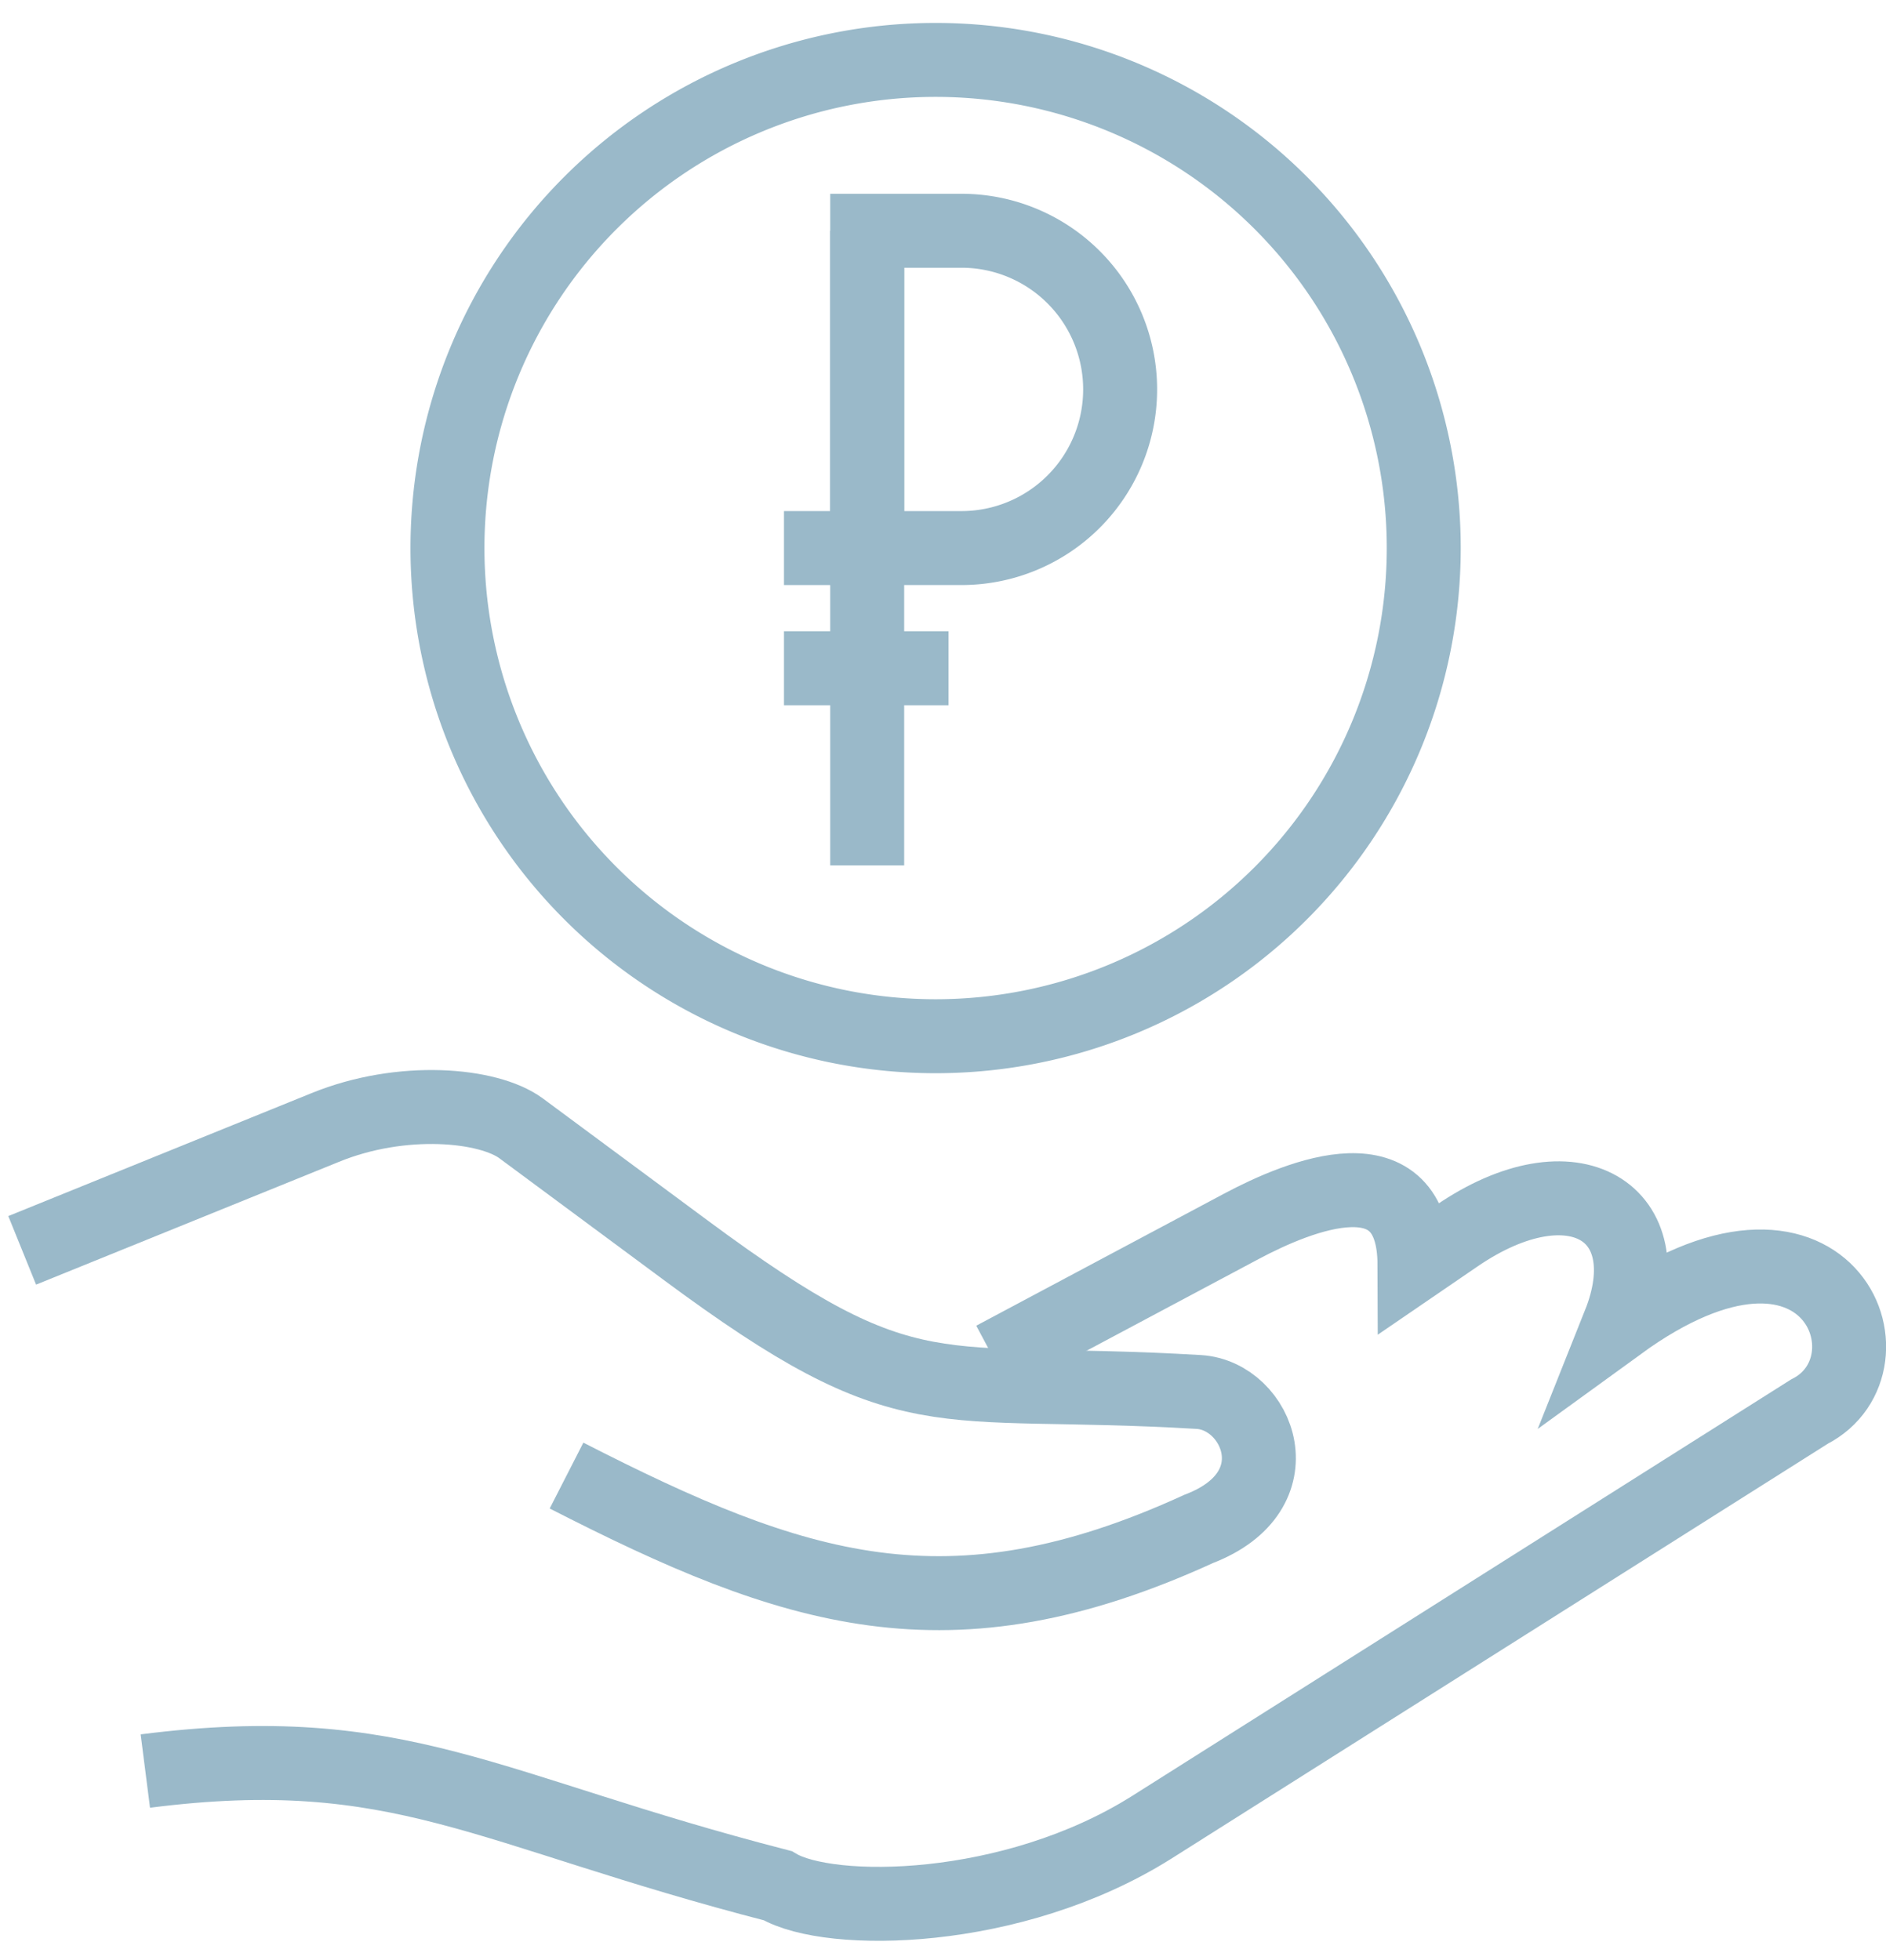 <svg xmlns="http://www.w3.org/2000/svg" xmlns:xlink="http://www.w3.org/1999/xlink" width="51" height="53" viewBox="0 0 51 53"><defs><path id="yc8ma" d="M94.87 335.73l6.7-3.57c1.58-.84 4.67-2.11 4.68 1.04l1.14-.78c3.17-2.17 5.6-.63 4.4 2.38 5.66-4.11 7.66 1.09 5.14 2.37l-12.5 7.9-5.3 3.35c-3.76 2.36-8.7 2.4-10.1 1.57-7.91-2.04-10.2-3.98-17.1-3.1"/><path id="yc8mb" d="M68.6 332.81l8.19-3.32c2.08-.85 4.42-.63 5.3.02l4.43 3.28c6.15 4.56 6.65 3.42 13.9 3.85 1.6.1 2.66 2.68 0 3.7-6.77 3.1-10.94 1.71-17.1-1.44"/><path id="yc8mc" d="M93.3 300.62a13.2 13.2 0 1 1 0 26.4 13.2 13.2 0 0 1 0-26.4z"/><path id="yc8md" d="M91.45 322.4v-17.16"/><path id="yc8me" d="M94 313.82h-2.55v-8.58H94a4.29 4.29 0 0 1 0 8.58z"/><path id="yc8mf" d="M89.2 313.82h2.25"/><path id="yc8mg" d="M89.2 317.07h4.45"/></defs><g><g transform="translate(-68 -299)"><use fill="#fff" fill-opacity="0" stroke="#9ab9c9" stroke-miterlimit="50" stroke-width="2" xlink:href="#yc8ma"/></g><g transform="translate(-68 -299)"><use fill="#fff" fill-opacity="0" stroke="#9ab9c9" stroke-miterlimit="50" stroke-width="2" xlink:href="#yc8mb"/></g><g transform="translate(-68 -299)"><use fill="#fff" fill-opacity="0" stroke="#9ab9c9" stroke-miterlimit="50" stroke-width="2" xlink:href="#yc8mc"/></g><g transform="translate(-68 -299)"><use fill="#fff" fill-opacity="0" stroke="#9ab9c9" stroke-miterlimit="50" stroke-width="2" xlink:href="#yc8md"/></g><g transform="translate(-68 -299)"><use fill="#fff" fill-opacity="0" stroke="#9ab9c9" stroke-miterlimit="50" stroke-width="2" xlink:href="#yc8me"/></g><g transform="translate(-68 -299)"><use fill="#fff" fill-opacity="0" stroke="#9ab9c9" stroke-miterlimit="50" stroke-width="2" xlink:href="#yc8mf"/></g><g transform="translate(-68 -299)"><use fill="#fff" fill-opacity="0" stroke="#9ab9c9" stroke-miterlimit="50" stroke-width="2" xlink:href="#yc8mg"/></g></g></svg>